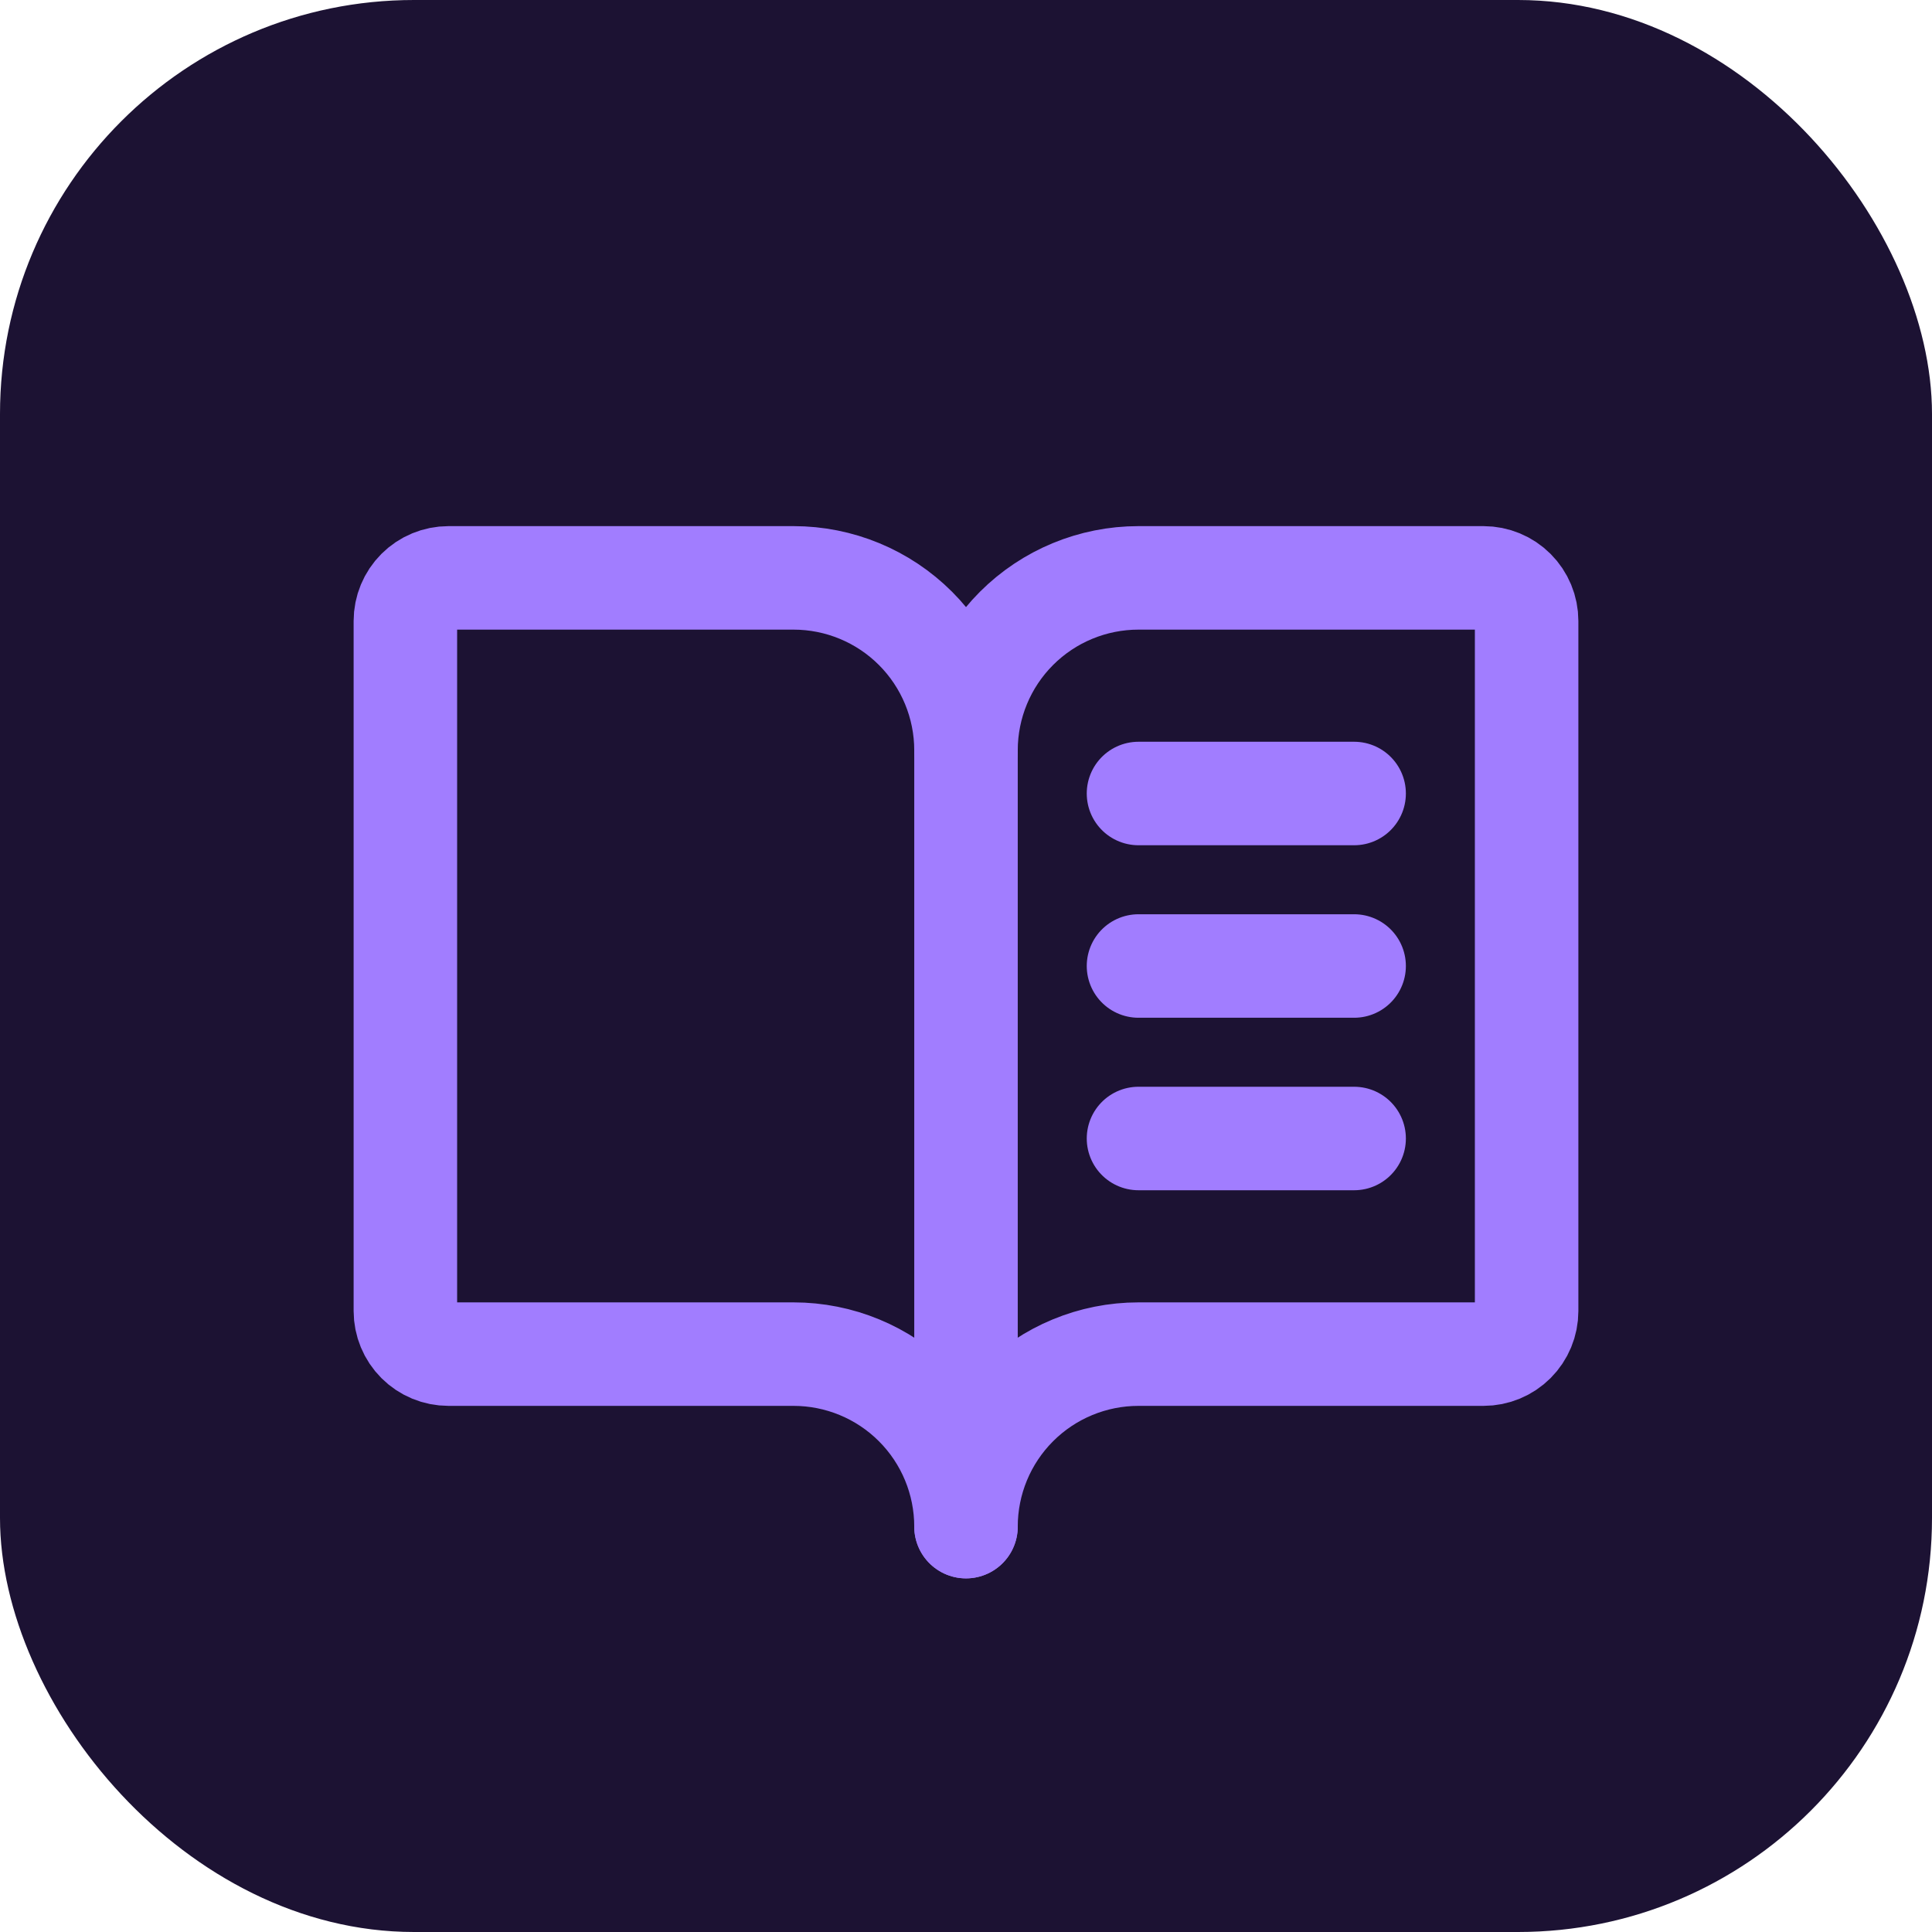 <svg width="28" height="28" viewBox="0 0 28 28" fill="none" xmlns="http://www.w3.org/2000/svg">
<rect width="28" height="28" rx="6" fill="#1C1233"/>
<g clip-path="url(#clip0_1384_2081)">
<path d="M14 10.875C14 10.212 14.263 9.576 14.732 9.107C15.201 8.638 15.837 8.375 16.5 8.375H21.5C21.666 8.375 21.825 8.441 21.942 8.558C22.059 8.675 22.125 8.834 22.125 9V19C22.125 19.166 22.059 19.325 21.942 19.442C21.825 19.559 21.666 19.625 21.5 19.625H16.5C15.837 19.625 15.201 19.888 14.732 20.357C14.263 20.826 14 21.462 14 22.125" stroke="#A17DFF" stroke-width="1.5" stroke-linecap="round" stroke-linejoin="round"/>
<path d="M5.875 19C5.875 19.166 5.941 19.325 6.058 19.442C6.175 19.559 6.334 19.625 6.5 19.625H11.5C12.163 19.625 12.799 19.888 13.268 20.357C13.737 20.826 14 21.462 14 22.125V10.875C14 10.212 13.737 9.576 13.268 9.107C12.799 8.638 12.163 8.375 11.5 8.375H6.5C6.334 8.375 6.175 8.441 6.058 8.558C5.941 8.675 5.875 8.834 5.875 9V19Z" stroke="#A17DFF" stroke-width="1.5" stroke-linecap="round" stroke-linejoin="round"/>
<path d="M16.5 11.5H19.625" stroke="#A17DFF" stroke-width="1.5" stroke-linecap="round" stroke-linejoin="round"/>
<path d="M16.5 14H19.625" stroke="#A17DFF" stroke-width="1.5" stroke-linecap="round" stroke-linejoin="round"/>
<path d="M16.5 16.5H19.625" stroke="#A17DFF" stroke-width="1.5" stroke-linecap="round" stroke-linejoin="round"/>
</g>
<defs>
<clipPath id="clip0_1384_2081">
<rect width="20" height="20" fill="white" transform="translate(4 4)"/>
</clipPath>
</defs>
</svg>
